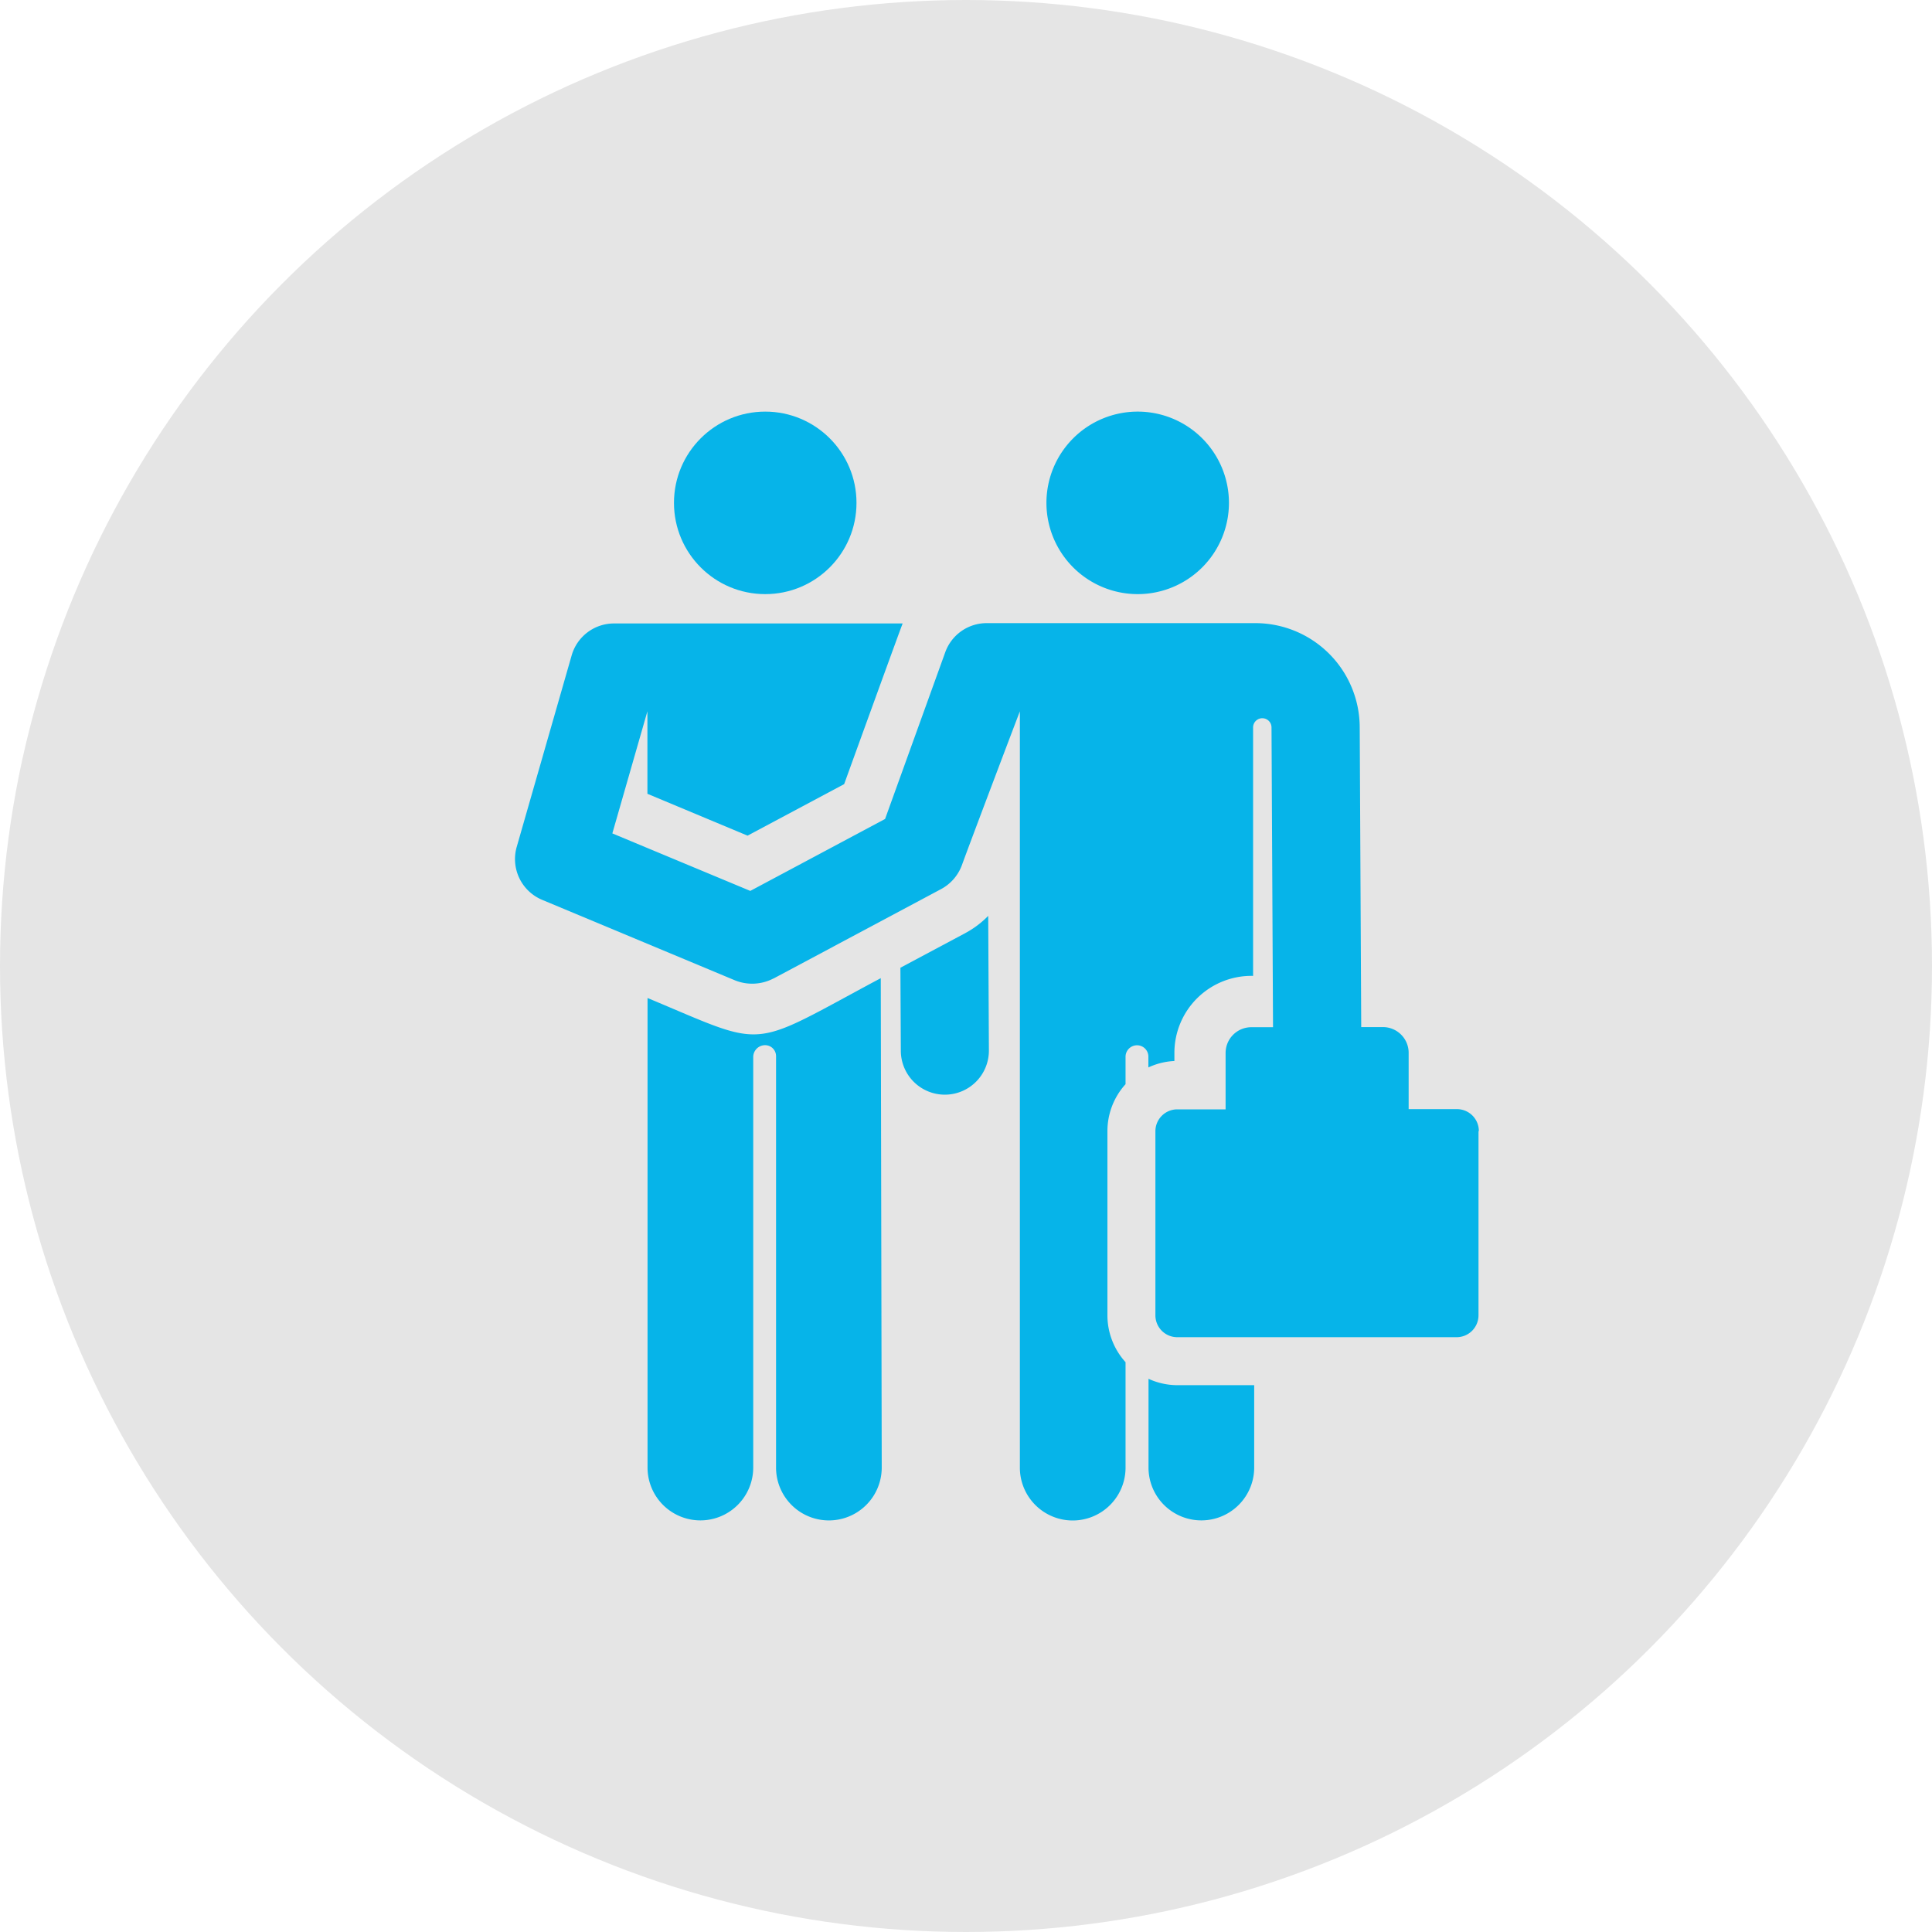 <svg xmlns="http://www.w3.org/2000/svg" width="60" height="60" viewBox="0 0 60 60">
  <g id="ic_market_saturation" transform="translate(-692 -1525)">
    <circle id="Ellipse_13" data-name="Ellipse 13" cx="30" cy="30" r="30" transform="translate(692 1525)" fill="#e5e5e5"/>
    <g id="insurance-agent" transform="translate(677.894 1537.783)">
      <g id="XMLID_855_" transform="translate(30.106 0)">
        <circle id="XMLID_932_" cx="2.834" cy="2.834" r="2.834" transform="translate(4.931 0)" fill="#06b4e9"/>
        <path id="XMLID_951_" d="M85.015,235.717s0,12.938,0,14.582a1.641,1.641,0,0,0,3.282,0V237.551a.369.369,0,0,1,.369-.369.34.34,0,0,1,.34.34V250.3a1.641,1.641,0,0,0,3.282,0l-.03-15.2C88.087,237.329,88.809,237.3,85.015,235.717Z" transform="translate(-80.905 -217.506)" fill="#06b4e9"/>
        <path id="XMLID_973_" d="M191.949,209.759l-2.01,1.073.013,2.581a1.367,1.367,0,0,0,1.367,1.361h.007a1.368,1.368,0,0,0,1.361-1.374l-.021-4.179A2.926,2.926,0,0,1,191.949,209.759Z" transform="translate(-177.976 -193.561)" fill="#06b4e9"/>
        <path id="XMLID_1096_" d="M253.374,5.668a2.834,2.834,0,1,0-2.834-2.834A2.835,2.835,0,0,0,253.374,5.668Z" transform="translate(-234.042 0)" fill="#06b4e9"/>
        <path id="XMLID_1100_" d="M292.893,401.325v2.756a1.641,1.641,0,0,0,3.282,0v-2.558H293.8A2.162,2.162,0,0,1,292.893,401.325Z" transform="translate(-273.225 -371.288)" fill="#06b4e9"/>
        <path id="XMLID_1107_" d="M60.033,103.573a.68.68,0,0,0-.68-.68h-1.5v-1.748a.8.8,0,0,0-.8-.8H56.38l-.047-9.327A3.243,3.243,0,0,0,53.1,87.8H44.749a1.367,1.367,0,0,0-1.286.9l-1.87,5.182-4.186,2.234L33.123,94.33l1.089-3.793h0V93.1l3.11,1.3,3-1.6c.169-.468,1.756-4.847,1.817-4.99l-8.965,0a1.368,1.368,0,0,0-1.314.99l-1.708,5.953a1.372,1.372,0,0,0,.783,1.637l0,0,5.988,2.5a1.427,1.427,0,0,0,1.2-.053l.005,0h0l5.209-2.78a1.389,1.389,0,0,0,.642-.742c.25-.693,1.792-4.763,1.8-4.774,0,.342,0,23.486,0,23.486a1.641,1.641,0,0,0,3.282,0v-3.275a2.168,2.168,0,0,1-.563-1.459v-5.716a2.168,2.168,0,0,1,.563-1.459v-.851a.357.357,0,0,1,.357-.357.352.352,0,0,1,.352.352v.336a2.159,2.159,0,0,1,.808-.2v-.253a2.392,2.392,0,0,1,2.444-2.39V91.043a.286.286,0,0,1,.572-.007l.047,9.313h-.673a.8.8,0,0,0-.8.8v.251h0v1.5h-1.5a.68.68,0,0,0-.68.68v5.716a.68.68,0,0,0,.68.68h8.674a.68.68,0,0,0,.68-.68v-5.716Z" transform="translate(-30.106 -81.231)" fill="#06b4e9"/>
      </g>
    </g>
  </g>
</svg>

